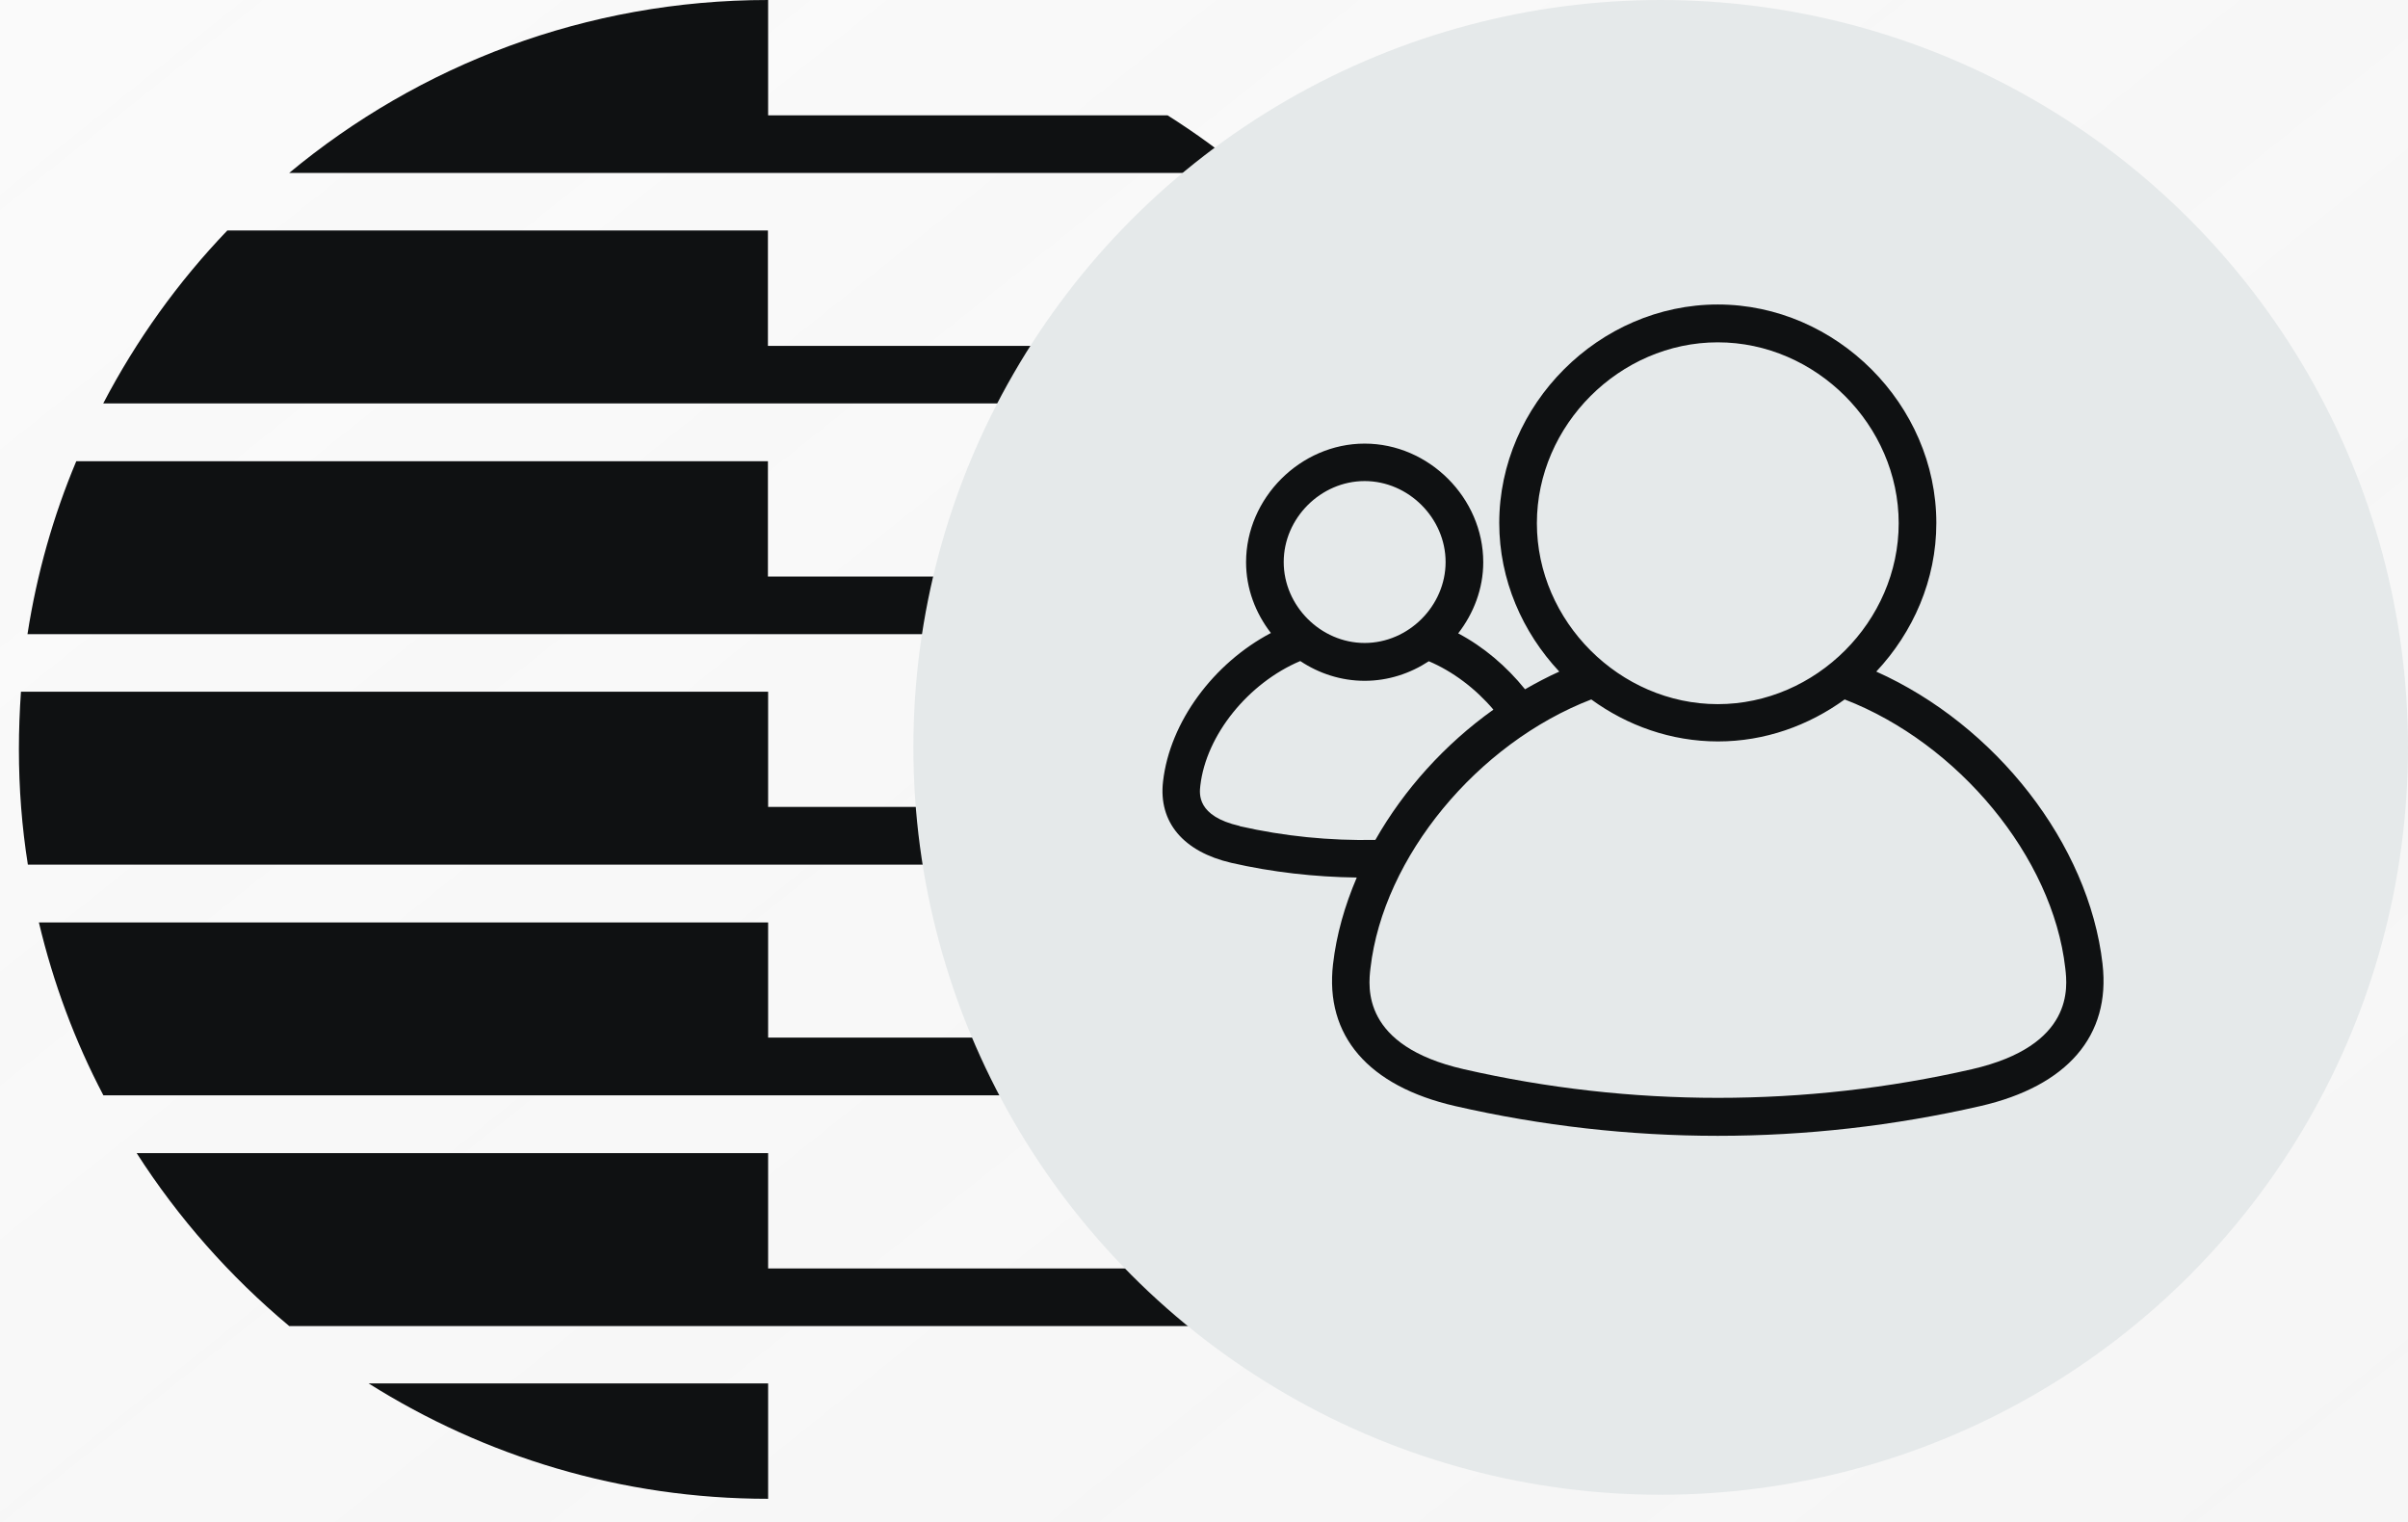<svg width="87" height="55" viewBox="0 0 87 55" fill="none" xmlns="http://www.w3.org/2000/svg">
<rect width="87" height="55" fill="#E6E6E6"/>
<g id="por que pnb">
<g clip-path="url(#clip0_0_1)">
<rect x="-989" y="-2204" width="1371" height="3674" rx="12" fill="#F7F7F7"/>
<g id="Vector Field Generator" clip-path="url(#clip1_0_1)">
<rect width="702.361" height="1373.02" transform="translate(384 -274.812) rotate(90.091)" fill="white"/>
<path id="Vector" d="M25.117 15.128C25.115 16.392 26.138 17.418 27.402 17.42C28.666 17.422 29.692 16.399 29.694 15.136C29.696 13.872 28.673 12.845 27.409 12.844C26.145 12.841 25.119 13.864 25.117 15.128Z" fill="#BABABA" fill-opacity="0.565"/>
<path id="Vector_2" d="M23.25 54.444C23.248 55.708 24.271 56.734 25.535 56.736C26.799 56.738 27.825 55.715 27.827 54.451C27.829 53.188 26.806 52.161 25.542 52.159C24.278 52.157 23.252 53.18 23.25 54.444Z" fill="#BABABA" fill-opacity="0.576"/>
</g>
<g id="Group 1261157112">
<g id="Group 1261157109">
<g id="Group 1261157061">
<g id="Group 1261157053">
<g id="Group 1261157028">
<g id="Group 1000003257" filter="url(#filter0_d_0_1)">
<rect id="Rectangle 5" x="-40.135" y="-50.817" width="426.976" height="340.634" rx="12.817" fill="white" stroke="#EFEFF2" stroke-width="2.366"/>
</g>
</g>
<rect id="Gradient" x="-41.317" y="-52" width="429.341" height="343" rx="14" fill="url(#paint0_linear_0_1)"/>
</g>
<g id="Group 1261157054">
<g id="Logo_PNB">
<g id="Assinatura=S&#195;&#173;mbolo, Cor=Preto">
<path d="M45.056 6.254C44.144 5.498 43.191 4.802 42.185 4.167H27.752V0C21.174 0 15.143 2.35 10.449 6.247H45.056V6.254Z" fill="#0F1112"/>
<path d="M51.763 14.582C51.391 13.866 50.992 13.17 50.56 12.495H27.745V8.327H8.213C6.437 10.178 4.925 12.285 3.729 14.575H51.763V14.582Z" fill="#0F1112"/>
<path d="M54.498 22.909C54.39 22.207 54.254 21.511 54.092 20.829H27.745V16.662H2.756C1.926 18.634 1.331 20.728 0.993 22.909H54.498Z" fill="#0F1112"/>
<path d="M27.752 29.156V24.989H0.757C0.71 25.678 0.683 26.367 0.683 27.069C0.683 28.488 0.791 29.879 1.007 31.237H54.498C54.606 30.548 54.687 29.852 54.74 29.15H27.745L27.752 29.156Z" fill="#0F1112"/>
<path d="M27.752 33.324H1.405C1.926 35.519 2.709 37.619 3.736 39.571H51.769C52.127 38.895 52.451 38.193 52.741 37.484H27.752V33.317V33.324Z" fill="#0F1112"/>
<path d="M27.752 41.658H4.938C6.444 44.008 8.308 46.115 10.449 47.905H45.056C45.839 47.257 46.582 46.561 47.284 45.825H27.752V41.658Z" fill="#0F1112"/>
<path d="M27.752 54.146V49.978H13.319C17.5 52.612 22.45 54.146 27.752 54.146Z" fill="#0F1112"/>
</g>
</g>
<g id="Group 1261156943">
<circle id="Ellipse 28" cx="60" cy="27" r="27" fill="#E5E9EA"/>
</g>
</g>
</g>
</g>
<g id="Group 1261157109_2">
<path id="Vector_3" d="M75.964 34.824C75.468 30.485 72.101 26.193 67.789 24.262C69.122 22.84 69.959 20.95 69.959 18.896C69.959 14.618 66.347 11 62.063 11C57.778 11 54.167 14.611 54.167 18.896C54.167 20.943 55.003 22.84 56.336 24.262C55.915 24.452 55.5 24.67 55.099 24.901C54.425 24.065 53.596 23.364 52.684 22.881C53.242 22.16 53.589 21.269 53.589 20.311C53.589 17.985 51.623 16.026 49.304 16.026C46.985 16.026 45.02 17.991 45.02 20.311C45.02 21.263 45.36 22.147 45.917 22.868C43.85 23.956 42.265 26.078 42.02 28.233C41.85 29.703 42.755 30.77 44.489 31.172C45.978 31.512 47.502 31.682 49.019 31.702C48.583 32.722 48.284 33.77 48.162 34.831C47.862 37.415 49.433 39.237 52.575 39.958C55.69 40.672 58.88 41.033 62.063 41.033C65.246 41.033 68.435 40.672 71.55 39.958C74.692 39.237 76.263 37.415 75.964 34.831V34.824ZM62.063 12.367C65.606 12.367 68.599 15.359 68.599 18.903C68.599 22.446 65.606 25.438 62.063 25.438C58.52 25.438 55.527 22.446 55.527 18.903C55.527 15.359 58.52 12.367 62.063 12.367ZM49.304 17.379C50.889 17.379 52.229 18.719 52.229 20.304C52.229 21.888 50.889 23.228 49.304 23.228C47.719 23.228 46.38 21.888 46.38 20.304C46.38 18.719 47.719 17.379 49.304 17.379ZM44.788 29.839C43.238 29.485 43.333 28.682 43.367 28.383C43.578 26.547 45.108 24.67 46.978 23.881C47.651 24.33 48.454 24.595 49.304 24.595C50.154 24.595 50.95 24.33 51.623 23.888C52.487 24.255 53.31 24.874 53.956 25.636C52.201 26.887 50.725 28.526 49.692 30.342C48.046 30.376 46.4 30.213 44.788 29.846V29.839ZM71.251 38.625C65.225 40.006 58.907 40.006 52.881 38.625C49.195 37.782 49.433 35.667 49.515 34.973C49.977 30.961 53.378 26.853 57.492 25.268C58.791 26.214 60.376 26.785 62.07 26.785C63.763 26.785 65.341 26.214 66.647 25.268C70.754 26.853 74.162 30.961 74.617 34.973C74.699 35.667 74.937 37.775 71.251 38.625Z" fill="#0F1112"/>
</g>
</g>
</g>
</g>
<defs>
<filter id="filter0_d_0_1" x="-64.973" y="-70.924" width="476.652" height="390.31" filterUnits="userSpaceOnUse" color-interpolation-filters="sRGB">
<feFlood flood-opacity="0" result="BackgroundImageFix"/>
<feColorMatrix in="SourceAlpha" type="matrix" values="0 0 0 0 0 0 0 0 0 0 0 0 0 0 0 0 0 0 127 0" result="hardAlpha"/>
<feOffset dy="4.731"/>
<feGaussianBlur stdDeviation="11.828"/>
<feComposite in2="hardAlpha" operator="out"/>
<feColorMatrix type="matrix" values="0 0 0 0 0 0 0 0 0 0 0 0 0 0 0 0 0 0 0.05 0"/>
<feBlend mode="normal" in2="BackgroundImageFix" result="effect1_dropShadow_0_1"/>
<feBlend mode="normal" in="SourceGraphic" in2="effect1_dropShadow_0_1" result="shape"/>
</filter>
<linearGradient id="paint0_linear_0_1" x1="23.8" y1="-104.022" x2="358.333" y2="314.72" gradientUnits="userSpaceOnUse">
<stop stop-color="white" stop-opacity="0.17"/>
<stop offset="1" stop-opacity="0"/>
</linearGradient>
<clipPath id="clip0_0_1">
<rect x="-989" y="-2204" width="1371" height="3674" rx="12" fill="white"/>
</clipPath>
<clipPath id="clip1_0_1">
<rect width="702.361" height="1373.02" fill="white" transform="translate(384 -274.812) rotate(90.091)"/>
</clipPath>
</defs>
</svg>
